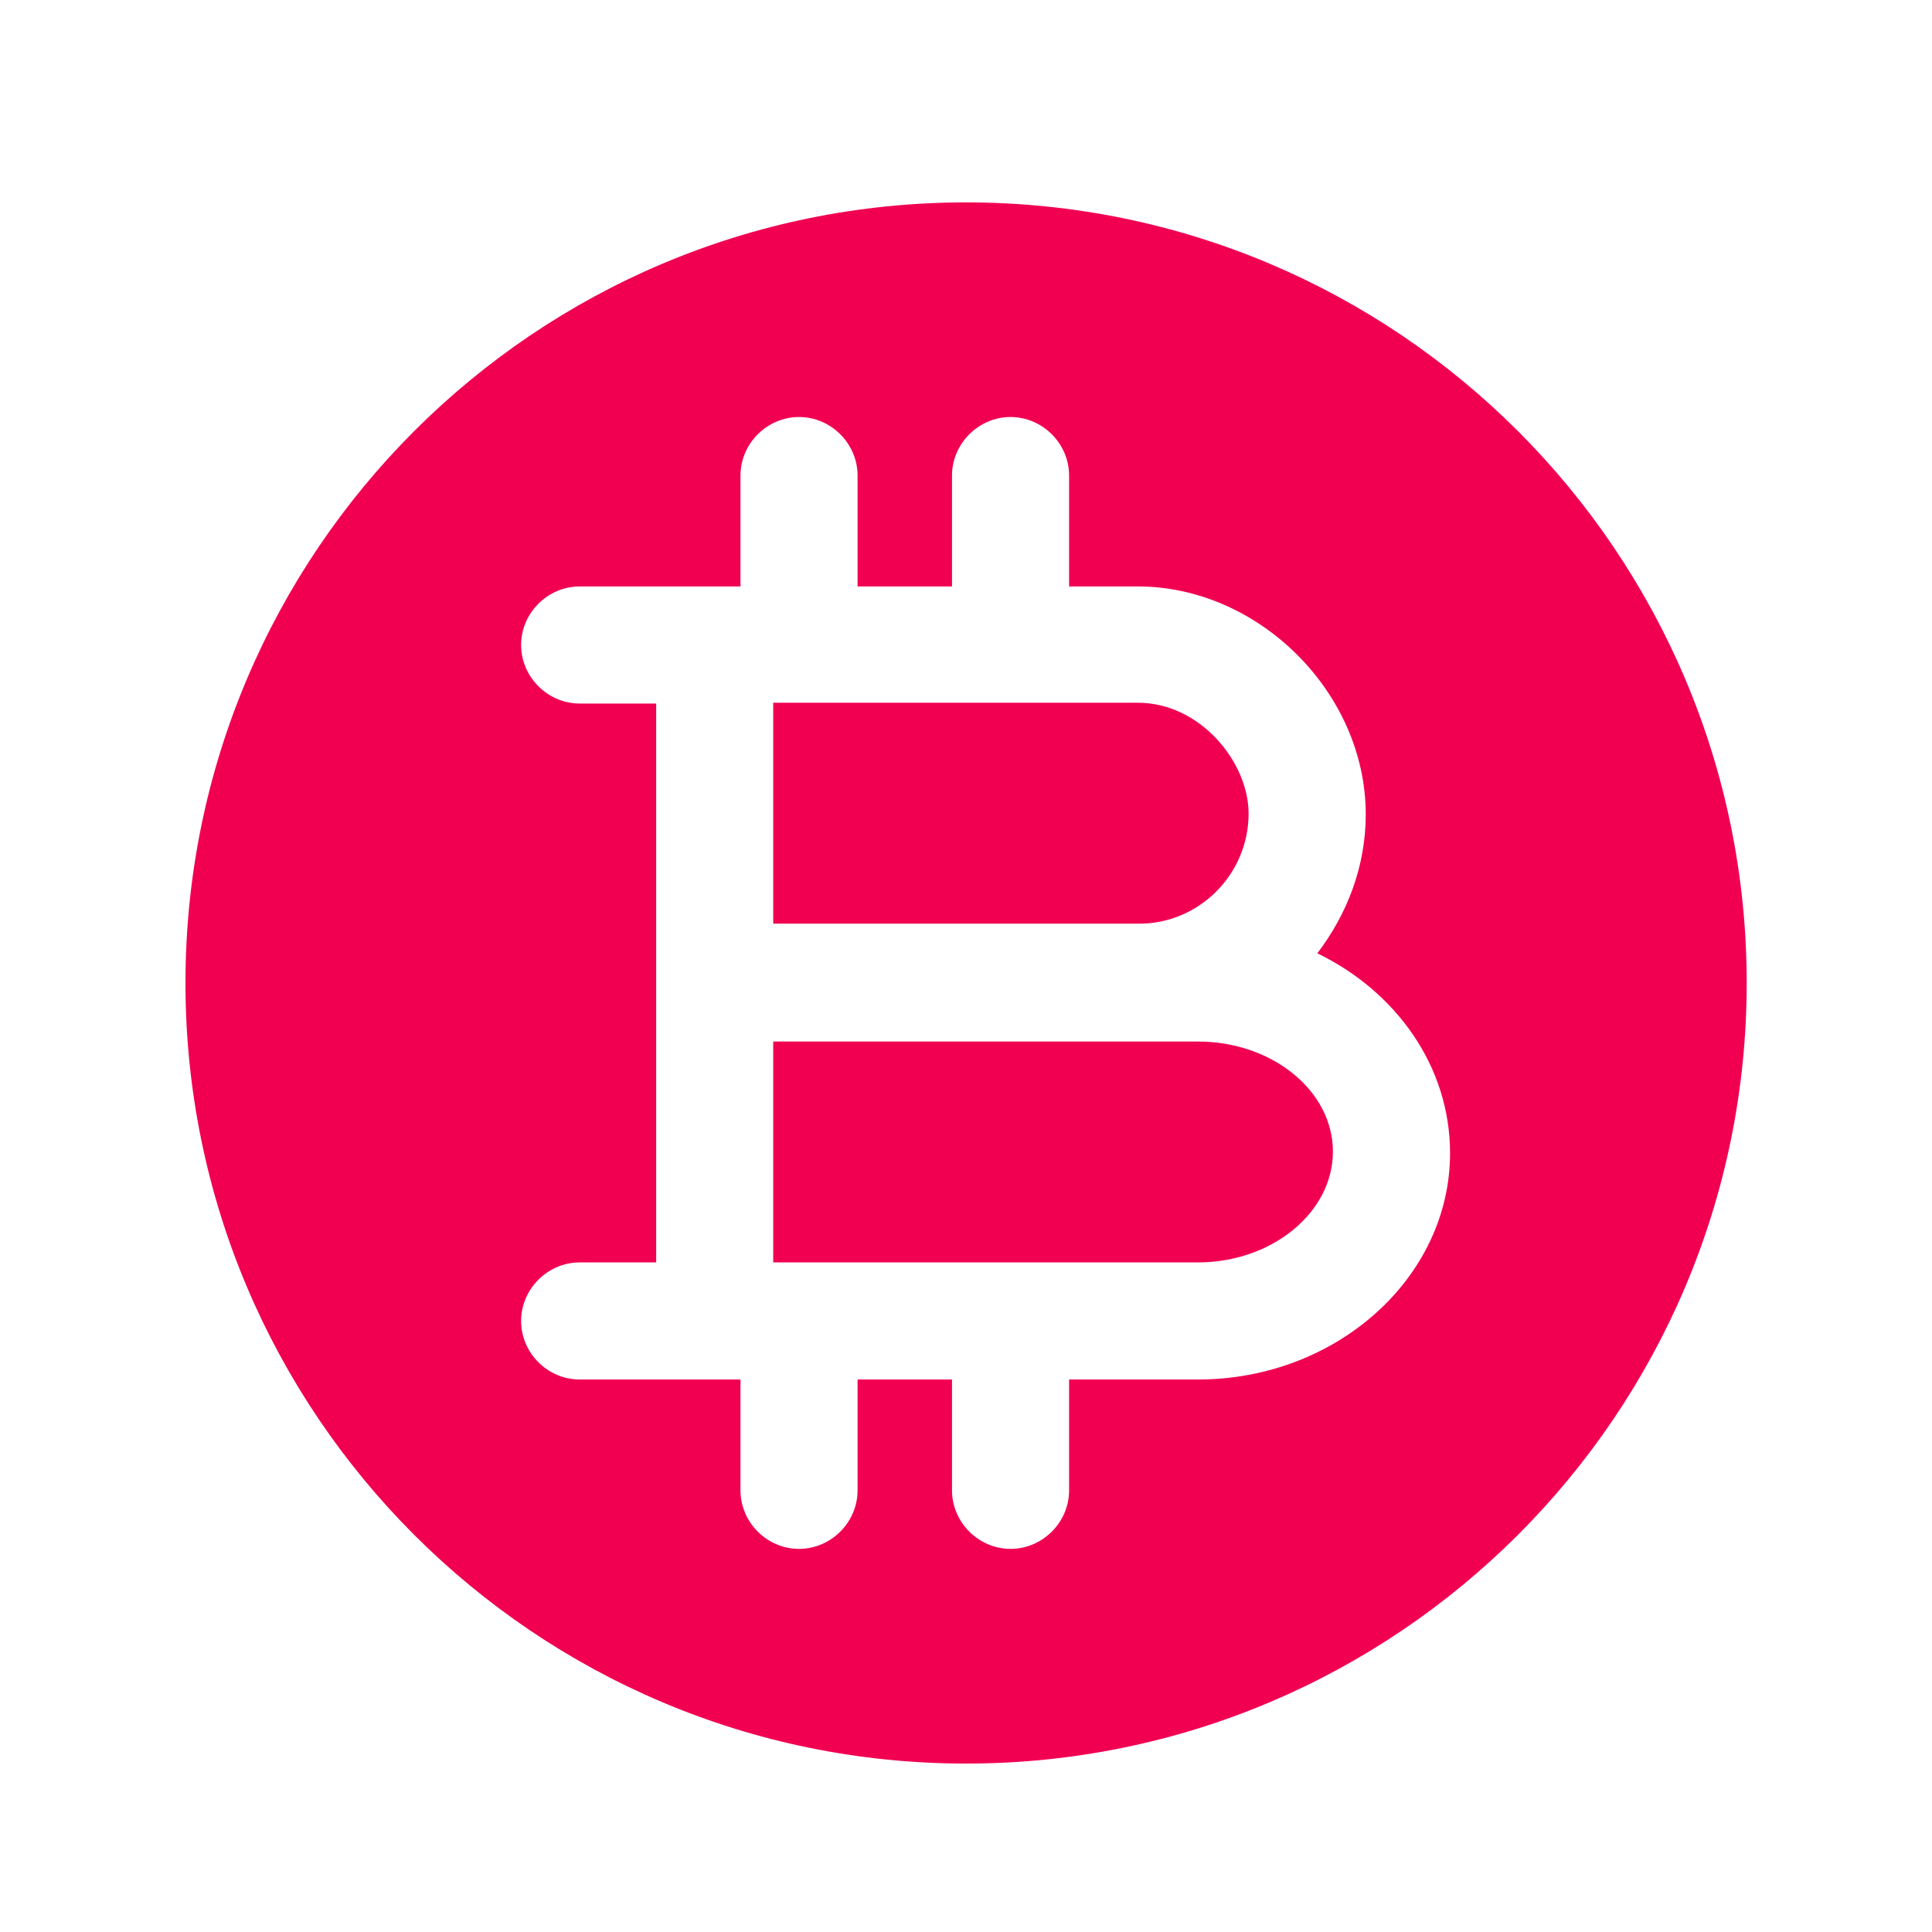 <?xml version="1.0" encoding="UTF-8"?>
<svg xmlns="http://www.w3.org/2000/svg" width="33" height="33" viewBox="0 0 33 33" fill="none">
  <path d="M20.46 17.79H19.434H13.207V21.563H14.954H20.46C21.727 21.563 22.767 20.71 22.767 19.67C22.767 18.63 21.727 17.79 20.46 17.79Z" fill="#F10051"></path>
  <path d="M16.501 3.457C9.141 3.457 3.168 9.43 3.168 16.79C3.168 24.15 9.141 30.123 16.501 30.123C23.861 30.123 29.835 24.15 29.835 16.79C29.835 9.43 23.861 3.457 16.501 3.457ZM20.461 23.563H18.261V25.456C18.261 26.003 17.808 26.456 17.261 26.456C16.715 26.456 16.261 26.003 16.261 25.456V23.563H14.955H14.648V25.456C14.648 26.003 14.195 26.456 13.648 26.456C13.101 26.456 12.648 26.003 12.648 25.456V23.563H12.208H9.901C9.355 23.563 8.901 23.11 8.901 22.563C8.901 22.017 9.355 21.563 9.901 21.563H11.208V16.79V12.017H9.901C9.355 12.017 8.901 11.563 8.901 11.017C8.901 10.47 9.355 10.017 9.901 10.017H12.208H12.648V8.123C12.648 7.577 13.101 7.123 13.648 7.123C14.195 7.123 14.648 7.577 14.648 8.123V10.017H14.955H16.261V8.123C16.261 7.577 16.715 7.123 17.261 7.123C17.808 7.123 18.261 7.577 18.261 8.123V10.017H19.435C21.501 10.017 23.328 11.83 23.328 13.91C23.328 14.803 23.008 15.617 22.501 16.283C23.848 16.936 24.768 18.216 24.768 19.697C24.768 21.817 22.835 23.563 20.461 23.563Z" fill="#F10051"></path>
  <path d="M21.327 13.897C21.327 13.017 20.5 12.003 19.434 12.003H14.954H13.207V15.777H19.434C20.474 15.79 21.327 14.937 21.327 13.897Z" fill="#F10051"></path>
</svg>
